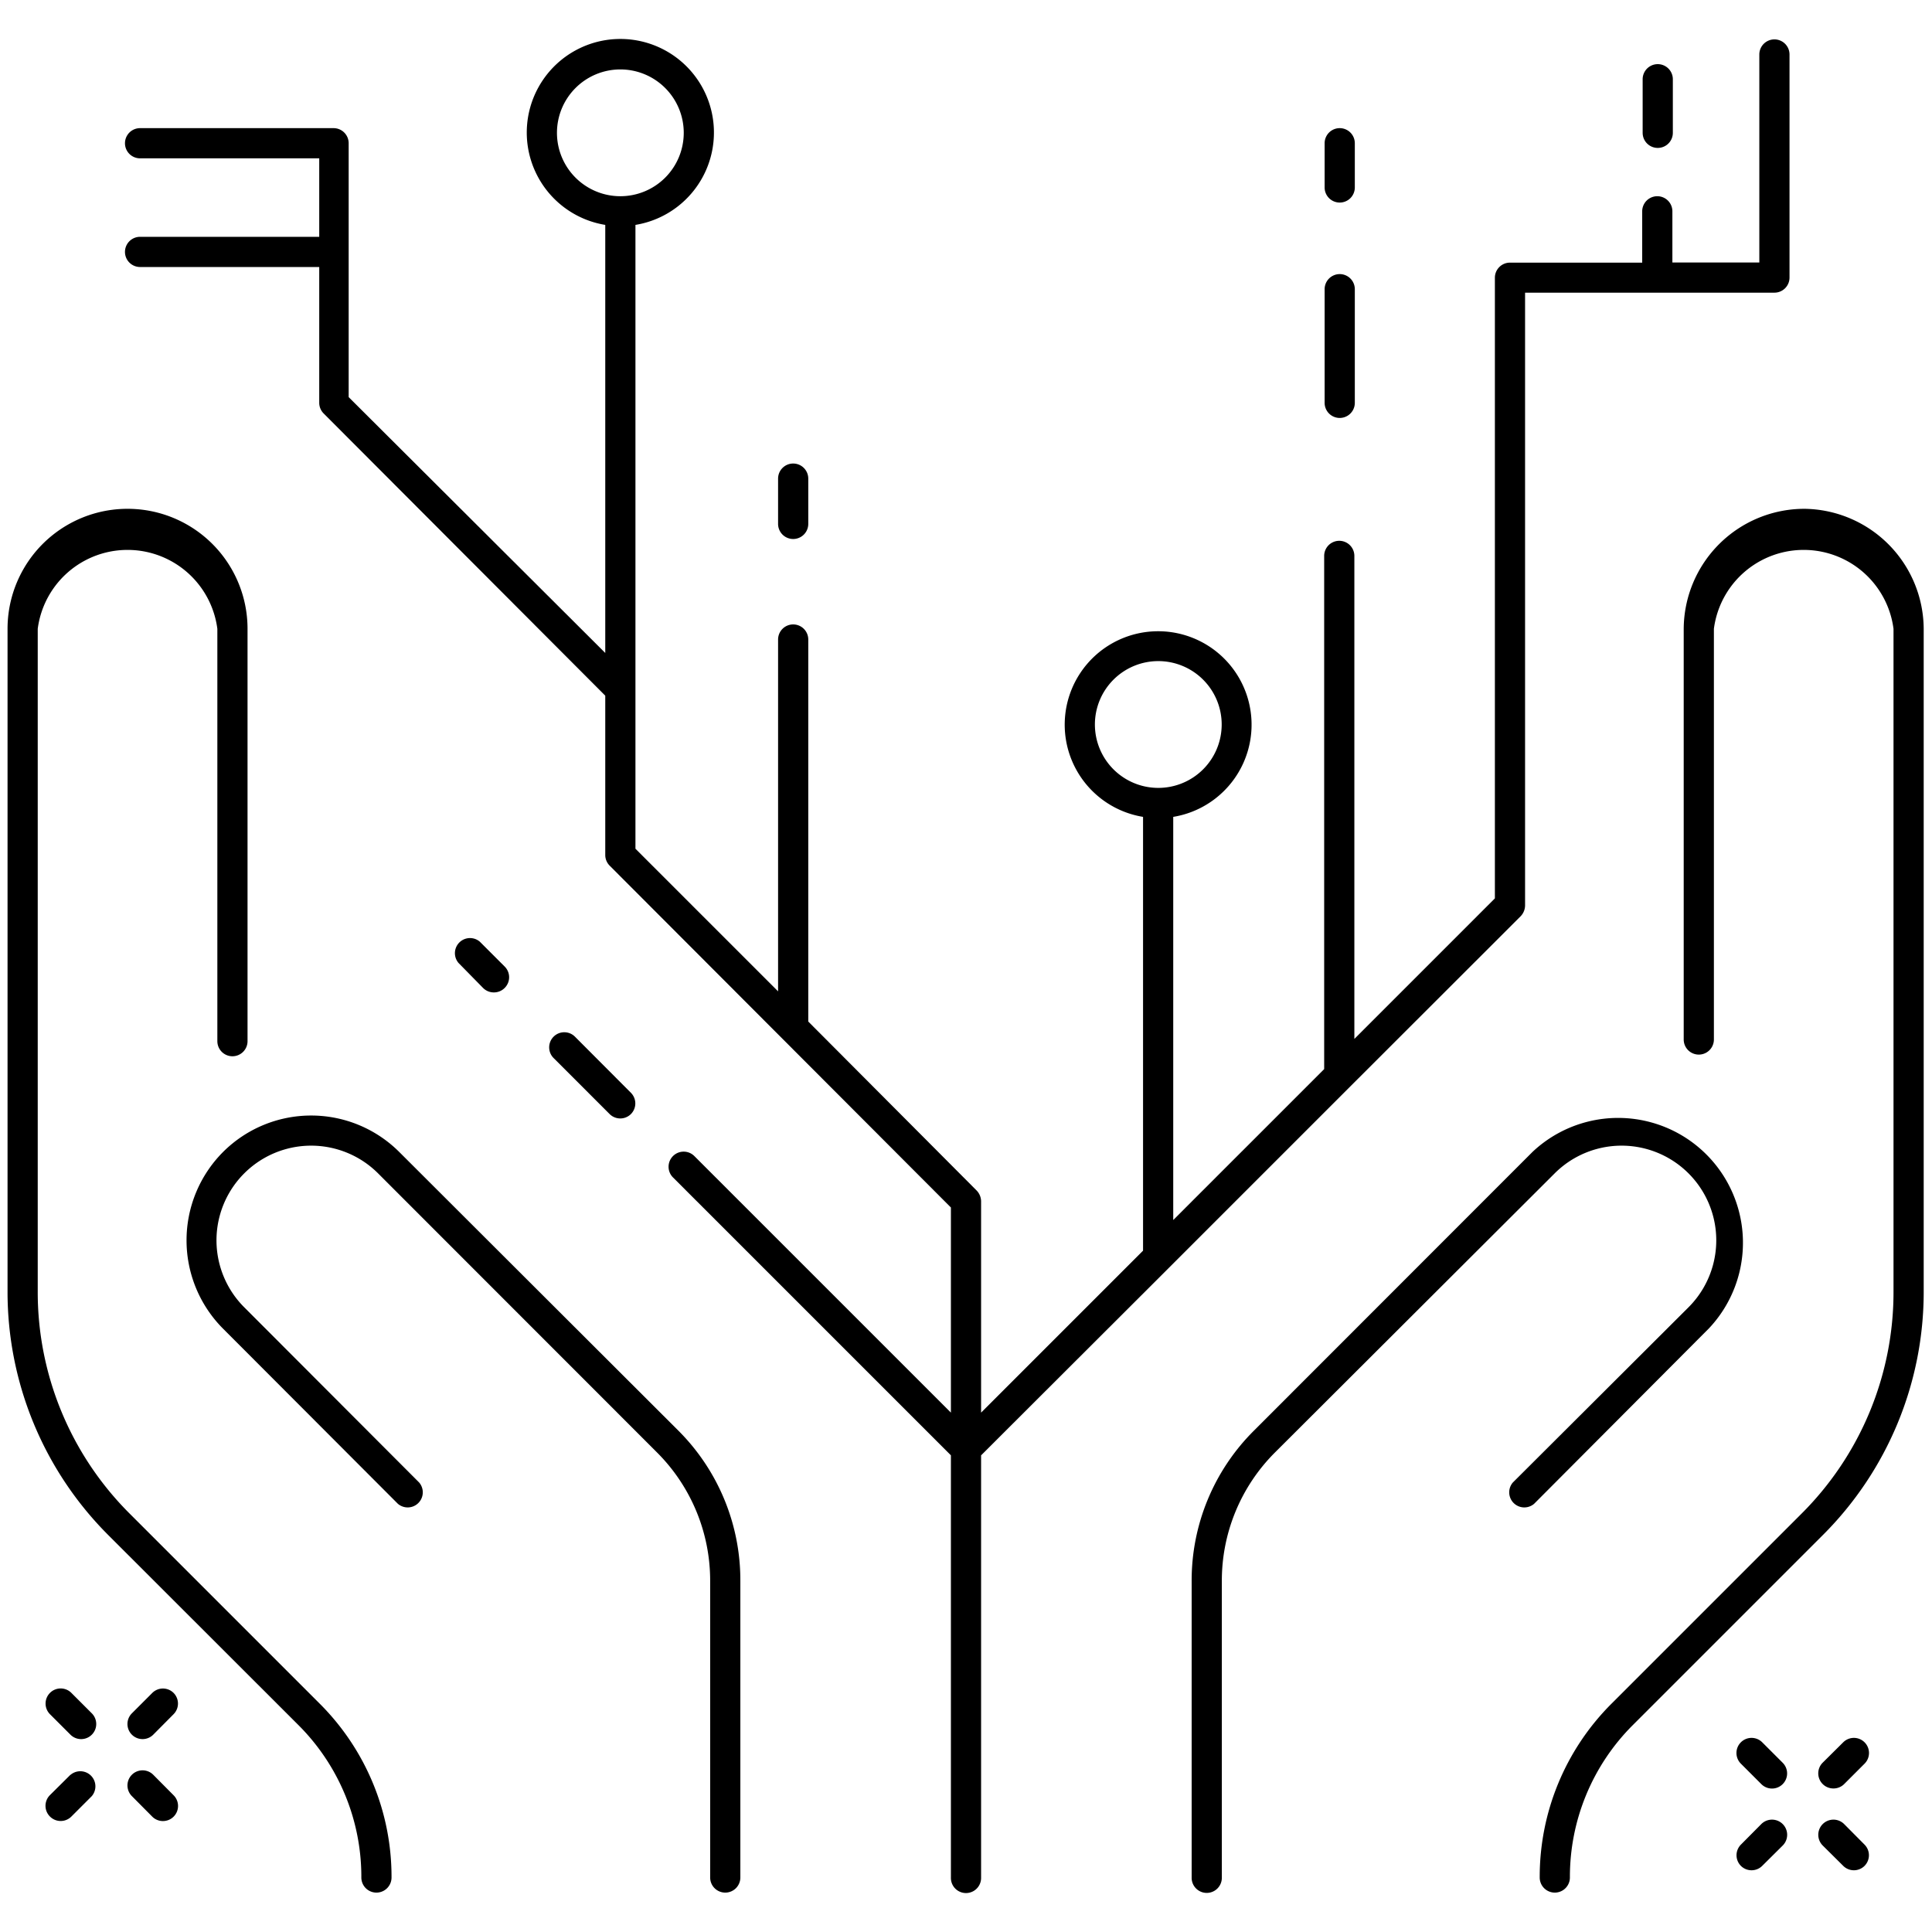 <svg id="Layer_1" height="512" viewBox="0 0 128 128" width="512" xmlns="http://www.w3.org/2000/svg" data-name="Layer 1"><path d="m.5 41.66v43.88a22.78 22.78 0 0 0 6.7 16.19l12.55 12.54a14.2 14.2 0 0 1 4.19 10.12 1 1 0 1 0 2 0 16.2 16.2 0 0 0 -4.77-11.53l-12.55-12.55a20.72 20.72 0 0 1 -6.12-14.77v-43.88a6 6 0 0 1 11.9 0v27.32a1 1 0 0 0 1 1 1 1 0 0 0 1-1v-27.32a7.95 7.95 0 0 0 -15.9 0z"/><path d="m48.05 125.39a1 1 0 0 0 1-1v-19.63a14 14 0 0 0 -4.13-10l-18.46-18.43a8.26 8.26 0 0 0 -11.69 0 8.29 8.29 0 0 0 0 11.69l11.59 11.61a1 1 0 0 0 1.41-1.41l-11.59-11.61a6.27 6.27 0 0 1 8.87-8.87l18.45 18.46a12 12 0 0 1 3.55 8.56v19.63a1 1 0 0 0 1 1z"/><path d="m119.55 33.71a8 8 0 0 0 -8 7.95v27.21a1 1 0 0 0 2 0v-27.21a6 6 0 0 1 11.9 0v43.88a20.72 20.72 0 0 1 -6.12 14.77l-12.55 12.55a16.2 16.2 0 0 0 -4.77 11.53 1 1 0 0 0 2 0 14.2 14.2 0 0 1 4.19-10.12l12.54-12.54a22.75 22.75 0 0 0 6.71-16.19v-43.88a8 8 0 0 0 -7.9-7.95z"/><path d="m100.23 98.22a1 1 0 0 0 1.41 1.41l11.59-11.63a8.27 8.27 0 0 0 -11.69-11.69l-18.46 18.47a14 14 0 0 0 -4.13 10v19.63a1 1 0 0 0 2 0v-19.65a12 12 0 0 1 3.55-8.56l18.5-18.46a6.27 6.27 0 0 1 8.87 8.87z"/><path d="m52.55 30.71a1 1 0 0 0 -1 1v3a1 1 0 0 0 2 0v-3a1 1 0 0 0 -1-1z"/><path d="m9.28 15.69a1 1 0 0 0 0 2h11.87v9a1 1 0 0 0 .29.7l18.66 18.7v10.56a1 1 0 0 0 .29.7l22.61 22.65v13.59l-17-17a1 1 0 0 0 -1.41 0 1 1 0 0 0 0 1.42l18.41 18.41v28a1 1 0 0 0 2 0v-28l12.44-12.42 12-12 11.31-11.3a1.05 1.05 0 0 0 .29-.71v-40.6h16.52a1 1 0 0 0 1-1v-14.78a1 1 0 1 0 -2 0v13.78h-5.76v-3.39a1 1 0 1 0 -2 0v3.4h-8.76a1 1 0 0 0 -1 1v41.12l-9.31 9.31v-32a1 1 0 0 0 -2 0v34l-10 10v-26.71a6.19 6.19 0 1 0 -2 0v28.74l-10.73 10.73v-14a1.05 1.05 0 0 0 -.29-.71l-11.16-11.2v-25.31a1 1 0 1 0 -2 0v23.31l-9.45-9.45v-41.33a6.2 6.2 0 1 0 -2 0v28.36l-17-16.95v-16.82a1 1 0 0 0 -1-1h-12.82a1 1 0 0 0 0 2h11.87v5.2zm63.26 32.31a4.2 4.2 0 1 1 4.19 4.2 4.2 4.2 0 0 1 -4.19-4.2zm-35.64-39.2a4.2 4.2 0 1 1 4.19 4.2 4.2 4.2 0 0 1 -4.19-4.2z"/><path d="m32.74 65.75a1 1 0 0 0 .7-.3 1 1 0 0 0 0-1.41l-1.65-1.65a1 1 0 0 0 -1.41 1.41l1.62 1.65a1 1 0 0 0 .74.3z"/><path d="m41.1 74.1a1 1 0 0 0 .7-.29 1 1 0 0 0 0-1.41l-3.71-3.72a1 1 0 0 0 -1.41 0 1 1 0 0 0 0 1.42l3.71 3.71a1 1 0 0 0 .71.29z"/><path d="m109.83 9.8a1 1 0 0 0 1-1v-3.55a1 1 0 0 0 -2 0v3.55a1 1 0 0 0 1 1z"/><path d="m88.76 13.42a1 1 0 0 0 1-1v-2.93a1 1 0 1 0 -2 0v2.93a1 1 0 0 0 1 1z"/><path d="m87.76 26.69a1 1 0 0 0 2 0v-7.53a1 1 0 1 0 -2 0z"/><path d="m121.47 118.49a1 1 0 0 0 .71-.29l1.35-1.35a1 1 0 0 0 0-1.42 1 1 0 0 0 -1.41 0l-1.36 1.35a1 1 0 0 0 0 1.42 1 1 0 0 0 .71.29z"/><path d="m115.34 123.62a1 1 0 0 0 .71.29 1 1 0 0 0 .7-.29l1.36-1.35a1 1 0 0 0 -1.42-1.42l-1.35 1.36a1 1 0 0 0 0 1.41z"/><path d="m120.76 122.27 1.36 1.35a1 1 0 0 0 .7.29 1 1 0 0 0 .71-.29 1 1 0 0 0 0-1.41l-1.35-1.36a1 1 0 0 0 -1.42 1.42z"/><path d="m116.69 118.2a1 1 0 0 0 1.42 0 1 1 0 0 0 0-1.41l-1.36-1.36a1 1 0 0 0 -1.41 0 1 1 0 0 0 0 1.42z"/><path d="m11.5 112.16a1 1 0 0 0 -1.41 0l-1.35 1.35a1 1 0 0 0 .7 1.71 1 1 0 0 0 .71-.29l1.35-1.36a1 1 0 0 0 0-1.41z"/><path d="m4.67 117.58-1.36 1.35a1 1 0 0 0 0 1.42 1 1 0 0 0 1.42 0l1.35-1.35a1 1 0 0 0 -1.41-1.41z"/><path d="m10.15 117.58a1 1 0 0 0 -1.41 1.42l1.35 1.36a1 1 0 0 0 .71.29 1 1 0 0 0 .7-1.71z"/><path d="m6.08 113.51-1.35-1.35a1 1 0 0 0 -1.42 0 1 1 0 0 0 0 1.41l1.36 1.36a1 1 0 0 0 1.41-1.42z"/></svg>